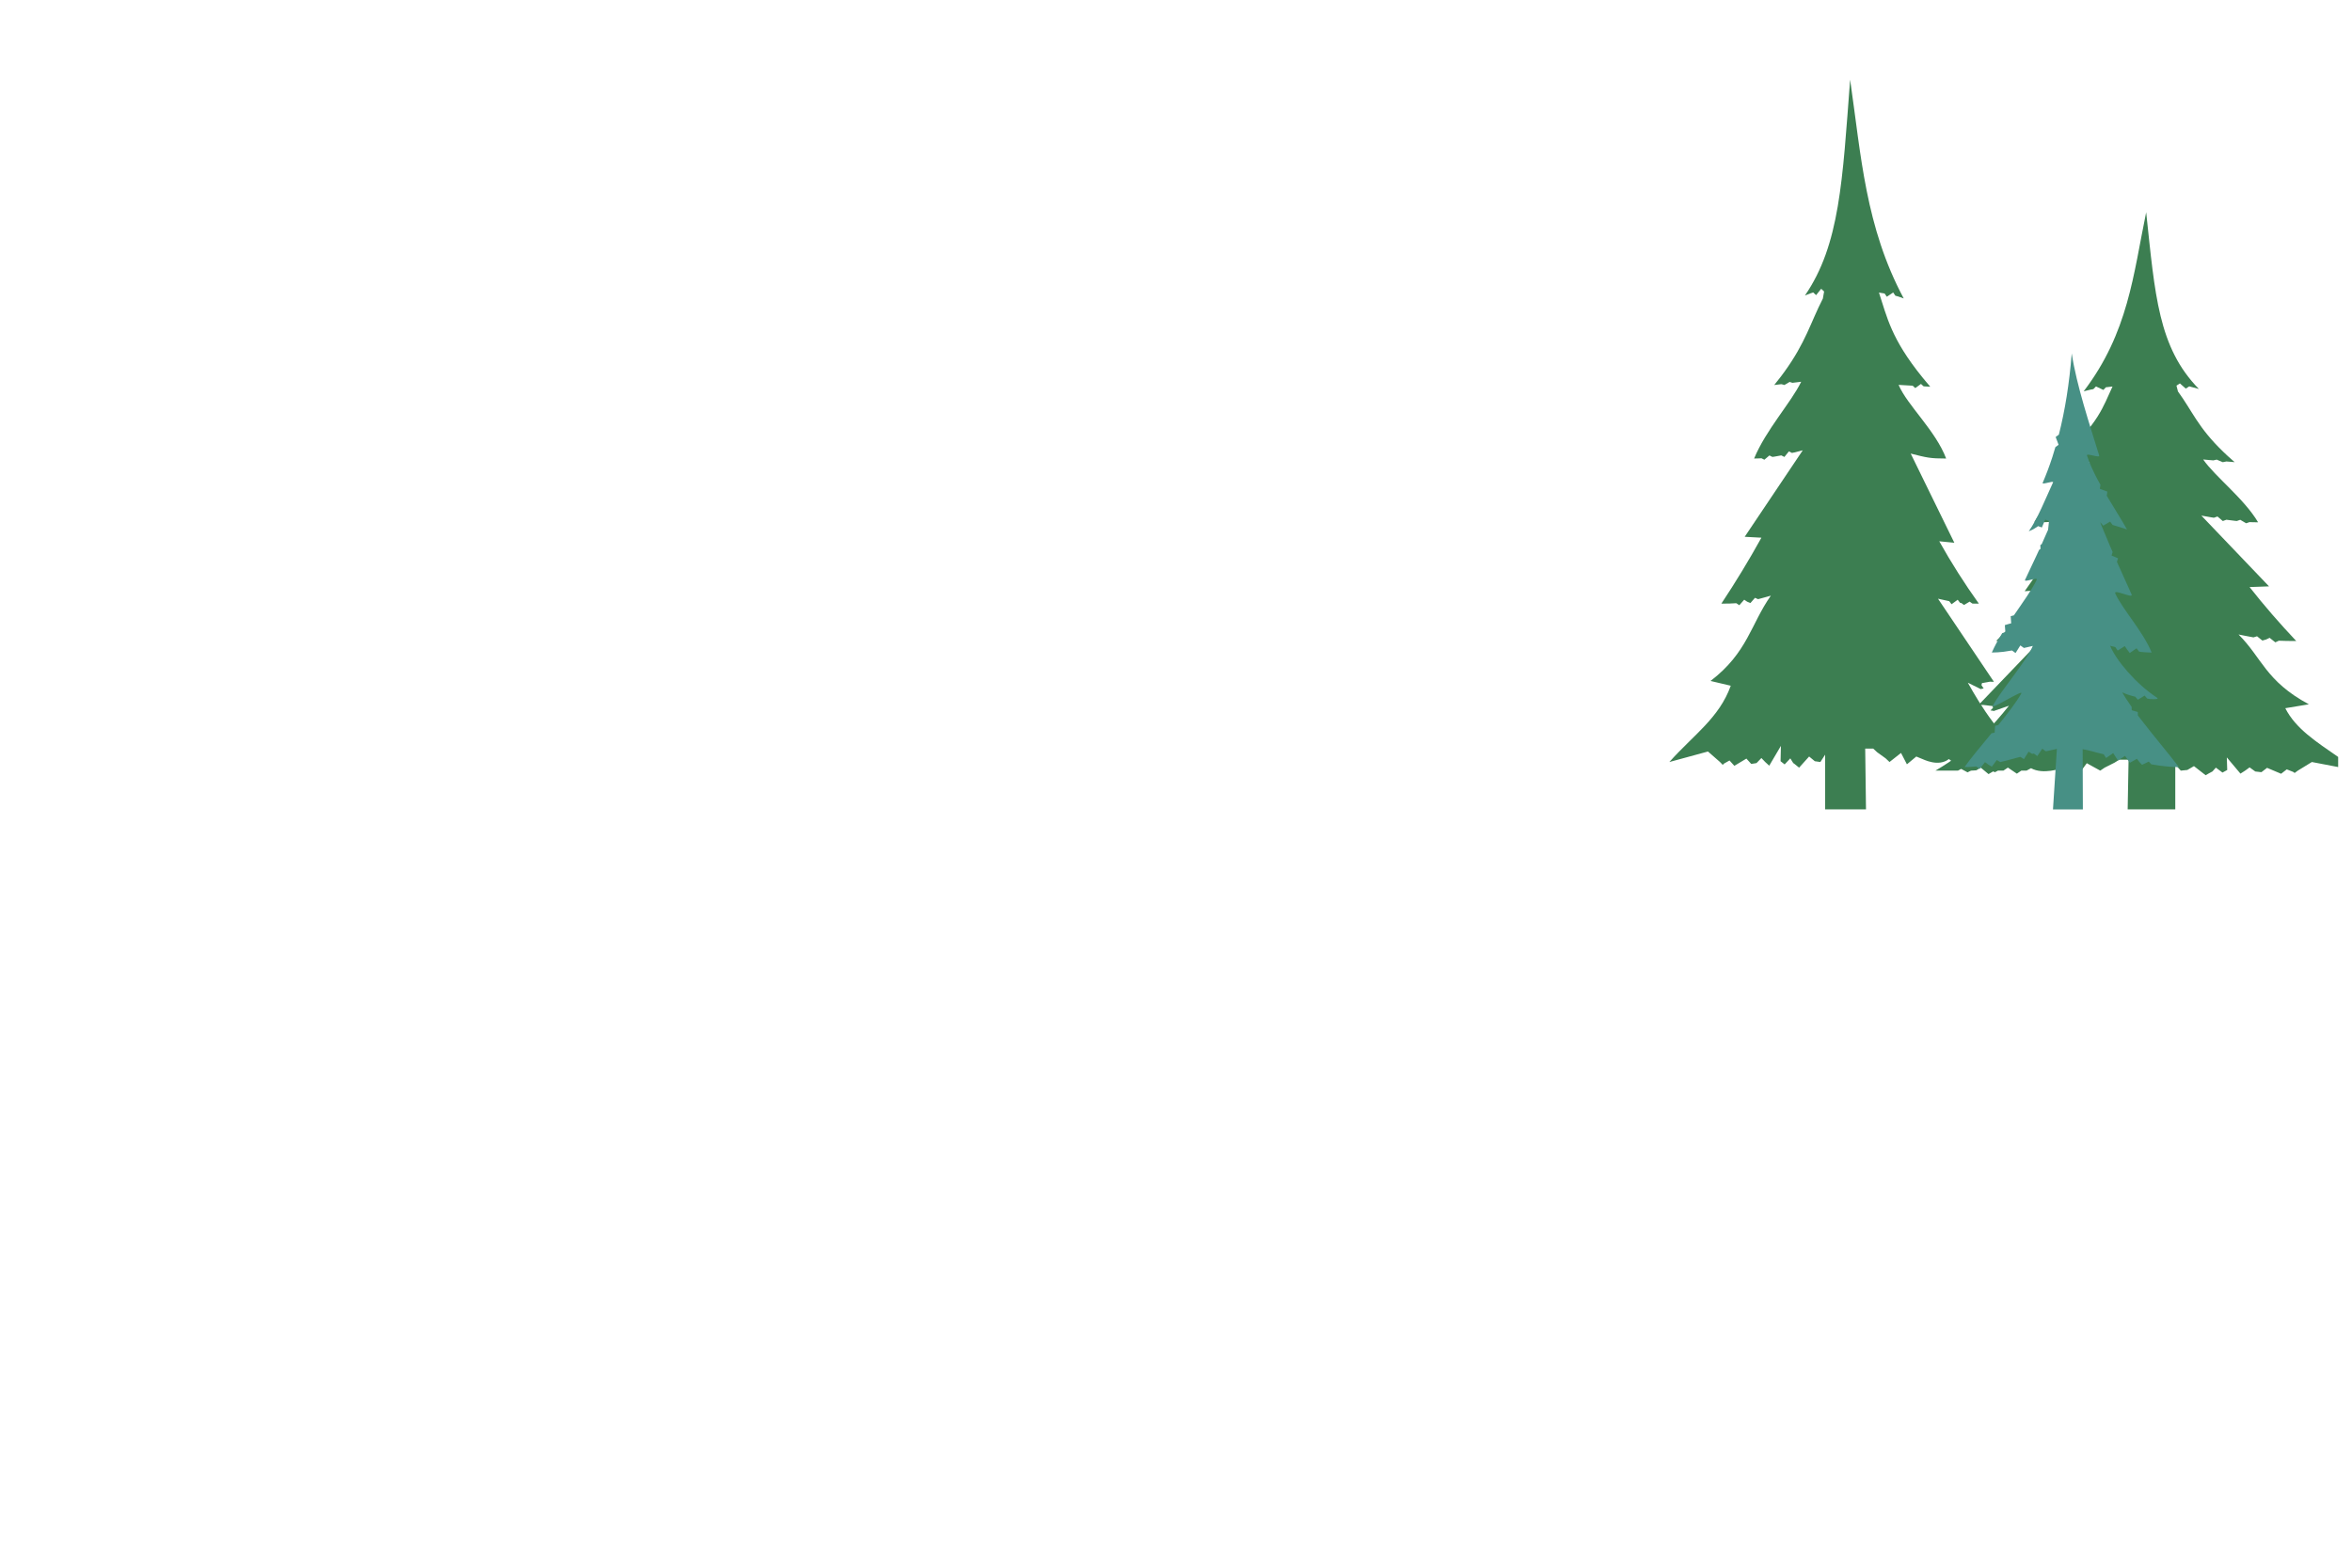 <?xml version="1.0" encoding="UTF-8"?> <svg xmlns="http://www.w3.org/2000/svg" xmlns:xlink="http://www.w3.org/1999/xlink" xmlns:xodm="http://www.corel.com/coreldraw/odm/2003" xml:space="preserve" width="255mm" height="170mm" version="1.1" style="shape-rendering:geometricPrecision; text-rendering:geometricPrecision; image-rendering:optimizeQuality; fill-rule:evenodd; clip-rule:evenodd" viewBox="0 0 25500 17000"> <defs> <style type="text/css"> .fil1 {fill:#479085} .fil0 {fill:#3C7E51} </style> </defs> <g id="Layer_x0020_1">  <g id="trees"> <path class="fil0" d="M19545.19 4883.12c-209.71,312.52 -419.64,625.24 -629.55,937.9 60.52,3.11 120.85,6.23 181.19,9.75 -135,244.09 -280.07,482.62 -434.18,715.1 65.58,0 117.2,-1.18 162.26,-4.64l32.34 21.84 53.01 -59.86 32.66 21.82c1.45,-0.4 34.71,14.28 34.71,14.28l49.78 -56.69 33.45 14.81 87.06 -23.63c16.12,-4.72 33.45,-9.69 51.43,-14.54 -217.94,308.34 -250.73,616.41 -654.04,925.02 73.28,17.19 146.35,34.52 219.28,51.77 -125.57,350.61 -404.84,534.39 -665.79,827.26l418.63 -114.15 130.49 114.15 29.67 30.99 13.86 -14.13 59.6 -33.45 52.51 57.94 130.54 -78.39 52.35 57.68c2.26,-0.26 10.63,-1.6 10.63,-1.6l7.75 -1.18 7.77 -1.21 15.67 -2.52 15.79 -2.65 52.63 -54.69 41.49 43.21 43.58 39.89 126.5 -214.9 -3.65 166.25 44.21 34.78 52.09 -55.63 9.35 -9.87 31.48 50.43c1.78,-1.33 63.56,50.31 63.56,50.31l108.85 -120.99 61.86 51.17 60.05 8.56 51.77 -79.63 0 593.31 442.93 0 -8.62 -658.89 70.08 0 16.93 0 43 39.49 91.92 66.24 41.54 39.48 124.9 -98.42 63.85 123.31 101.74 -84.43 59.41 24.57c19.03,6.1 178.85,91.71 294.06,3.05l41.74 31.92 32.59 0 15.72 0 41.56 40.62 83.36 -80.91 41.46 40.29 6.77 0 16.94 0 8.29 0 8.43 0 10.82 0 27.28 20.64 18.04 -9.69 42 35.24 71.89 -85.28 42.21 34.97 32.51 2.92 8.3 0.6 7.64 0.6c2.52,0 32.24,23.03 32.24,23.03l59.73 -46 29.61 22.97 6.23 0 8.43 0 8.58 0 186.48 0c-344.51,-286.23 -538.3,-600.34 -683.72,-860.24l142.3 70.6c-1.86,-3.65 29.46,-7.62 29.46,-7.62l-24.08 -37.04 6.56 -22.23 12.42 -1.45 4.97 -0.74 8.5 -1.52 16.99 -3.05 8.56 -1.41 8.43 -1.58 8.37 -1.52 8.61 -1.6 8.37 -1.47c14.6,0.6 29.13,0.87 43.46,1.07 -202.01,-300.64 -404.22,-600.82 -606.18,-900.93 43.8,10.16 80.82,17.85 113.29,24.83l8.09 1.58 25.68 33.45 66.45 -48.78 25.73 33.45 14.02 2.33 28.86 20.9 60.93 -36.31 28.8 20.66 17.52 1.18c16.72,0 34.71,0 53.63,0 -156.76,-218.81 -299.51,-444.18 -429.47,-676.22 54.22,5.2 108.9,10.63 163.4,15.94 -157.49,-322.34 -315.18,-644.75 -473,-967.1 174.81,44.21 209.2,53.82 384.47,53.82 -115.49,-305.01 -421.04,-576.46 -515.67,-798.71 25.47,1.45 50.7,3.05 76.19,4.44l76.38 4.44 28.41 25.89 61.51 -45.06 28.67 26.02 8.43 0.45 8.17 0.6 8.5 0.4c15.73,0.99 31.38,1.94 46.98,2.65 -16.73,-19.43 -32.98,-38.68 -48.63,-57.47l-34.71 -42.01c-343,-422.55 -385.61,-658.16 -472.88,-921.29 17.25,2.78 31.8,5.36 44.87,7.35l16.33 2.52 24.21 35.18 68.71 -46.12 24.02 35.31 12.87 3.31 7.69 2.2 7.9 1.92c16.99,5.64 37.36,12.6 61.86,21.84 -415.59,-776.83 -461.46,-1546.21 -581.1,-2372.29 -82.84,1094.12 -111.43,1789.46 -490,2340.7 46.86,-18.85 72.2,-28.35 89.74,-33.31l31.58 29.25 54.88 -69.02 31.74 29.48 -13.47 76.77c-134.47,262.29 -185.31,474.74 -419.18,797.2l-6.18 7.96 -27.67 37.83 -13.13 16.67c-19.26,25.34 -39.77,51.36 -61.2,77.64 25.42,-2.99 50.91,-6.17 76.65,-9.03 2.99,-0.66 33.78,9.03 33.78,9.03l56.55 -33.45 30.72 9.63 42.61 -5.11c17.52,-2 34.98,-4.18 52.17,-6.38 -110.56,227.31 -382.14,520.92 -510.55,832.57 17.72,0 36.02,-0.39 53.88,-1.45l25.62 -1.52 31.66 15.86 54.88 -46.39 31.72 15.85 17.26 -2.05 79.7 -14.28 33.52 16.86 49.18 -60.52 33.78 17.12 15.6 -3.91 8.69 -1.39c30.53,-7.7 61.33,-15.6 92.11,-23.37z"></path> <path class="fil0" d="M23866.73 5590.98c244.69,255.91 489.33,511.63 733.82,767.61 -70.23,2.52 -140.77,4.91 -211.04,7.49 157.35,200.04 326.59,394.9 506.17,585.09 -76.45,0 -136.97,-0.86 -188.88,-3.38l-38.03 17.79 -61.65 -49.04 -37.84 17.85c-1.91,-0.34 -40.93,11.74 -40.93,11.74l-57.94 -46.45 -38.63 12.08 -102.21 -19.45c-18.64,-3.92 -38.43,-7.77 -59.59,-11.95 254.12,252.47 292.53,504.65 762.23,757.12 -85.22,14.07 -170.45,28.01 -255.39,42.21 113.75,223.48 336.43,364.21 573.21,528.64l0 109.48 -285.05 -54.5 -152.18 93.32 -34.63 25.41 -15.94 -11.61 -69.41 -27.48 -61.26 47.73 -152.25 -64.25 -61.25 47.05c-2.47,0 -12.02,-1.2 -12.02,-1.2l-9.49 -1.06 -8.69 -1.13 -18.66 -1.99 -17.98 -2.18 -61.45 -44.47 -48.25 35.18 -50.91 32.58 -147.73 -175.81 4.32 136.19 -51.3 28.14 -60.8 -45.39 -10.87 -8.24 -36.97 41.42c-2.07,-0.67 -74.01,41.07 -74.01,41.07l-126.63 -98.82 -72.07 41.82 -70.41 7.04 -60 -65.17 0 485.53 -516.2 0 9.82 -539.03 -81.49 0 -19.77 0 -50.52 32.13 -107.12 54.01 -48.31 32.53 -145.74 -80.5 -74.4 101 -118.2 -68.95 -69.61 20.04c-21.91,4.7 -208.59,74.93 -342.52,2.18l-48.72 26.23 -37.69 0 -18.66 0 -48.5 32.97 -97.24 -65.82 -48.31 32.85 -7.96 0 -19.37 0 -10.03 0 -9.69 0 -12.6 0 -31.48 17.11 -21.22 -8.22 -49.18 28.86 -83.69 -69.6 -49.31 28.59 -37.7 2.46 -9.82 0.4 -8.96 0.4c-3.19,0 -37.7,18.85 -37.7,18.85l-69.49 -37.5 -34.37 18.65 -7.51 0 -9.48 0 -10.03 0 -217.54 0c401.59,-234.35 627.49,-491.13 796.86,-703.77l-165.78 57.68c2.19,-3.04 -34.31,-6.24 -34.31,-6.24l28.2 -30.2 -7.64 -18.38 -14.47 -0.99 -5.56 -0.93 -10.22 -0.94 -19.85 -2.65 -10.02 -1.32 -9.82 -1.26 -9.88 -0.94 -9.84 -1.39 -9.61 -1.05c-17.12,0.19 -33.98,0.52 -50.7,0.66 235.27,-245.88 471.2,-491.45 706.73,-737.27 -51.3,8.16 -94.51,14.73 -132.46,20.37l-9.24 1.53 -30.12 27.28 -77.31 -39.96 -30.2 27.67 -16.14 1.6 -33.64 17.12 -70.88 -29.54 -34.05 17.2 -19.91 0.26c-19.58,0 -40.41,0 -62.64,0 182.44,-178.53 349.01,-363.29 500.79,-552.9 -63.51,4.46 -127.16,8.43 -190.86,12.89 183.69,-263.76 367.6,-527.49 551.18,-791.04 -203.76,36.05 -243.78,43.8 -447.65,43.8 134.59,-249.53 490.91,-471.67 601.01,-653.51 -29.52,1.07 -59,2.39 -88.8,3.59l-89.19 3.65 -33.19 21.24 -72.01 -36.78 -33.37 21.11 -9.56 0.52 -9.76 0.42 -9.56 0.19c-18.31,0.86 -36.42,1.6 -54.61,2.39 19.5,-16.33 38.69,-32.06 56.81,-47.19l40.15 -34.44c399.65,-345.7 449.77,-538.63 550.91,-753.79 -19.46,2.58 -36.84,4.5 -51.83,6.1l-19.46 1.92 -27.99 29.08 -79.97 -37.83 -28.41 28.8 -14.2 2.92 -9.63 1.52 -8.83 1.86c-20.3,4.39 -43.74,10.29 -72.46,17.46 484.4,-635.53 537.96,-1265.01 677.53,-1940.97 96.57,895.69 129.62,1464.26 571.29,1915.61 -54.69,-15.59 -84.23,-23.29 -104.4,-27.88l-37.43 24.18 -63.59 -56.37 -37.23 24.23 15.93 62.73c156.9,214.55 215.69,388.57 488.93,652.12l6.77 6.56 32.92 31.14 14.66 13.6c22.36,20.82 46.26,41.88 71.48,63.38 -29.87,-2.39 -59.2,-4.86 -89.39,-7.43 -3.26,-0.13 -39.15,7.88 -39.15,7.88l-66.05 -27.86 -35.84 8.16 -49.76 -4.04c-20.53,-2 -40.62,-3.8 -60.99,-5.65 129.01,185.82 445.44,426.28 595.49,681.38 -20.77,0 -41.74,-0.19 -63.04,-1.19l-29.87 -0.99 -36.69 12.6 -64.19 -37.62 -36.89 12.94 -19.71 -1.86 -93.31 -11.69 -39.02 13.89 -57.68 -49.25 -39.02 13.67 -18.19 -3.06 -9.82 -1.45c-35.78,-6.12 -71.94,-12.42 -107.85,-18.93z"></path> <path class="fil1" d="M22461.35 3833.21c-26.08,328.71 -73.54,620.46 -139.5,879.88l-34.78 25.76 31.79 84.14 -34.91 25.95 -32.85 108.19c-32.11,98.61 -67.24,191.4 -104.86,279.2 -10.69,24.89 123.58,-29.01 112.42,-4.99 -74.19,160.28 -170.23,401.26 -263.13,529.82 41.33,-15.93 67.16,-31.53 86.99,-45.6l13.75 -10.29 41.2 14.73 36.18 -85.2 41.48 14.86 -10.16 94.78c-22.56,52.15 -45.32,103.52 -68.68,155.29l-15.47 11.67 2 40.43 -15.6 11.68c-1.39,2.84 -29.93,64.83 -29.93,64.83 -38.75,83.56 -79.18,168.92 -122.11,259.57 -15.81,33.45 143.35,-36.04 126.29,-0.41 -47.39,101.02 -146.35,238.13 -247.09,385.13l-34.71 9.43 5.31 76.98 -34.9 9.42 -33.99 10.43 5.71 76.11 -34.05 10.56 -1.86 3.25c-43.27,70.42 -81.82,140.3 -110.82,207.13 42.4,0 84.8,-3.11 127.15,-8.02l91.45 -14.14 38.56 27.61 52.04 -82.57 38.62 27.62c1.86,-0.47 20.71,-4.51 20.71,-4.51l11.61 -2.6c21.51,-4.78 42.95,-10.22 64.38,-15.07 -75.06,174.22 -345.17,481.49 -433.65,648.08 -27.6,51.64 337.55,-183.76 308.68,-132.54 -54.09,95.78 -148.66,218.15 -250.14,343.05l-33.84 7.11 -4.98 74.39 -34.06 7.11 -31.24 38.36c-101.22,122.45 -198.97,238.97 -260.82,328.05 43.27,0 85.54,-2.12 127.42,-6.77l36.91 26.88 56.92 -73.61 36.65 26.82 37.63 22.3 54.08 -72.07 37.31 22.5 71.67 -17.8c16.13,-4.05 32.19,-8.56 48.18,-12.68l97.96 -26.41 39.22 24.57 50.23 -80.84 38.7 24.29 17.91 -4.05 37.7 27.81 54.09 -80.05 37.77 27.8c2.52,-0.58 14.6,-2.39 14.6,-2.39l17.59 -3.7c8.04,-1 80.63,-18.85 88.4,-19.72l-42.34 656.24 324.06 0 -2.31 -652.78c66.82,9.35 159.4,40.68 227.97,54.75l26 40.82 77.05 -53.43 26.1 40.68 26 39.09 76.66 -49.7 26.15 39.01 27.01 35.45 75.33 -42.75 26.88 35.18 28.6 29.99 72.73 -34.63 28.21 29.53 92.71 14.26c70.55,9.56 139.24,15.41 205.74,15.41 -103.79,-137.58 -280.99,-345.85 -426.8,-536.65l-17.78 -23.36 -0.68 -37.1 -66.22 -19.25 -0.68 -36.7c-0.26,-0.32 -3.31,-4.36 -3.31,-4.36l-3.12 -4.39c-1.58,-2.26 -4.52,-6.24 -4.52,-6.24 -37.88,-54.22 -68.08,-100.61 -91.1,-141.96 28.06,13.94 63.83,26.67 102.05,37.09l38.91 9.82 29.06 32.93 72.6 -45.13 28.75 32.97 4.83 0.47 6.3 1.08 17.93 3.04c62.18,5.05 99.75,0.66 75.54,-15.2 -224.06,-147.13 -441.48,-401.98 -506.99,-561.85 18.31,4.12 36.71,8.76 55.22,13.07l26.49 38.28 76.58 -48.23 26.34 38.02 27.88 36.7 74.07 -51.22 27.86 36.94 44.4 4.99c30.6,2.39 60.93,4.31 91.07,4.31 -88.48,-222.12 -320.63,-475.12 -394.22,-640.37 -24.44,-55.21 200.02,61.52 177.12,10.61 -51.57,-113.21 -106.25,-234.8 -159.27,-353.65l12.08 -38.57 -70.28 -29.67 11.55 -38.49 -25.02 -57.53c-31.27,-72.14 -60.47,-142.03 -86.09,-205.62l-17.65 -43.59c-1.99,-4.98 -3.85,-10.36 -5.9,-15.33 5.3,1 32.45,36.7 32.45,36.7l74.93 -44.26 27 36.02 113.28 34.71c13.21,4.59 27.49,9.5 42.88,14.41 -66.43,-117.67 -145.27,-240.44 -219.26,-365.22l5.9 -45.32 -81.1 -30.01 6.36 -45.13 -28.93 -51.28c-47.18,-88.74 -88.27,-177.61 -116.94,-264.55 -10.55,-32.32 142.62,32.51 132.53,0 -104.12,-337.95 -244.88,-760.23 -297.78,-1106.59z"></path> </g> </g> </svg> 